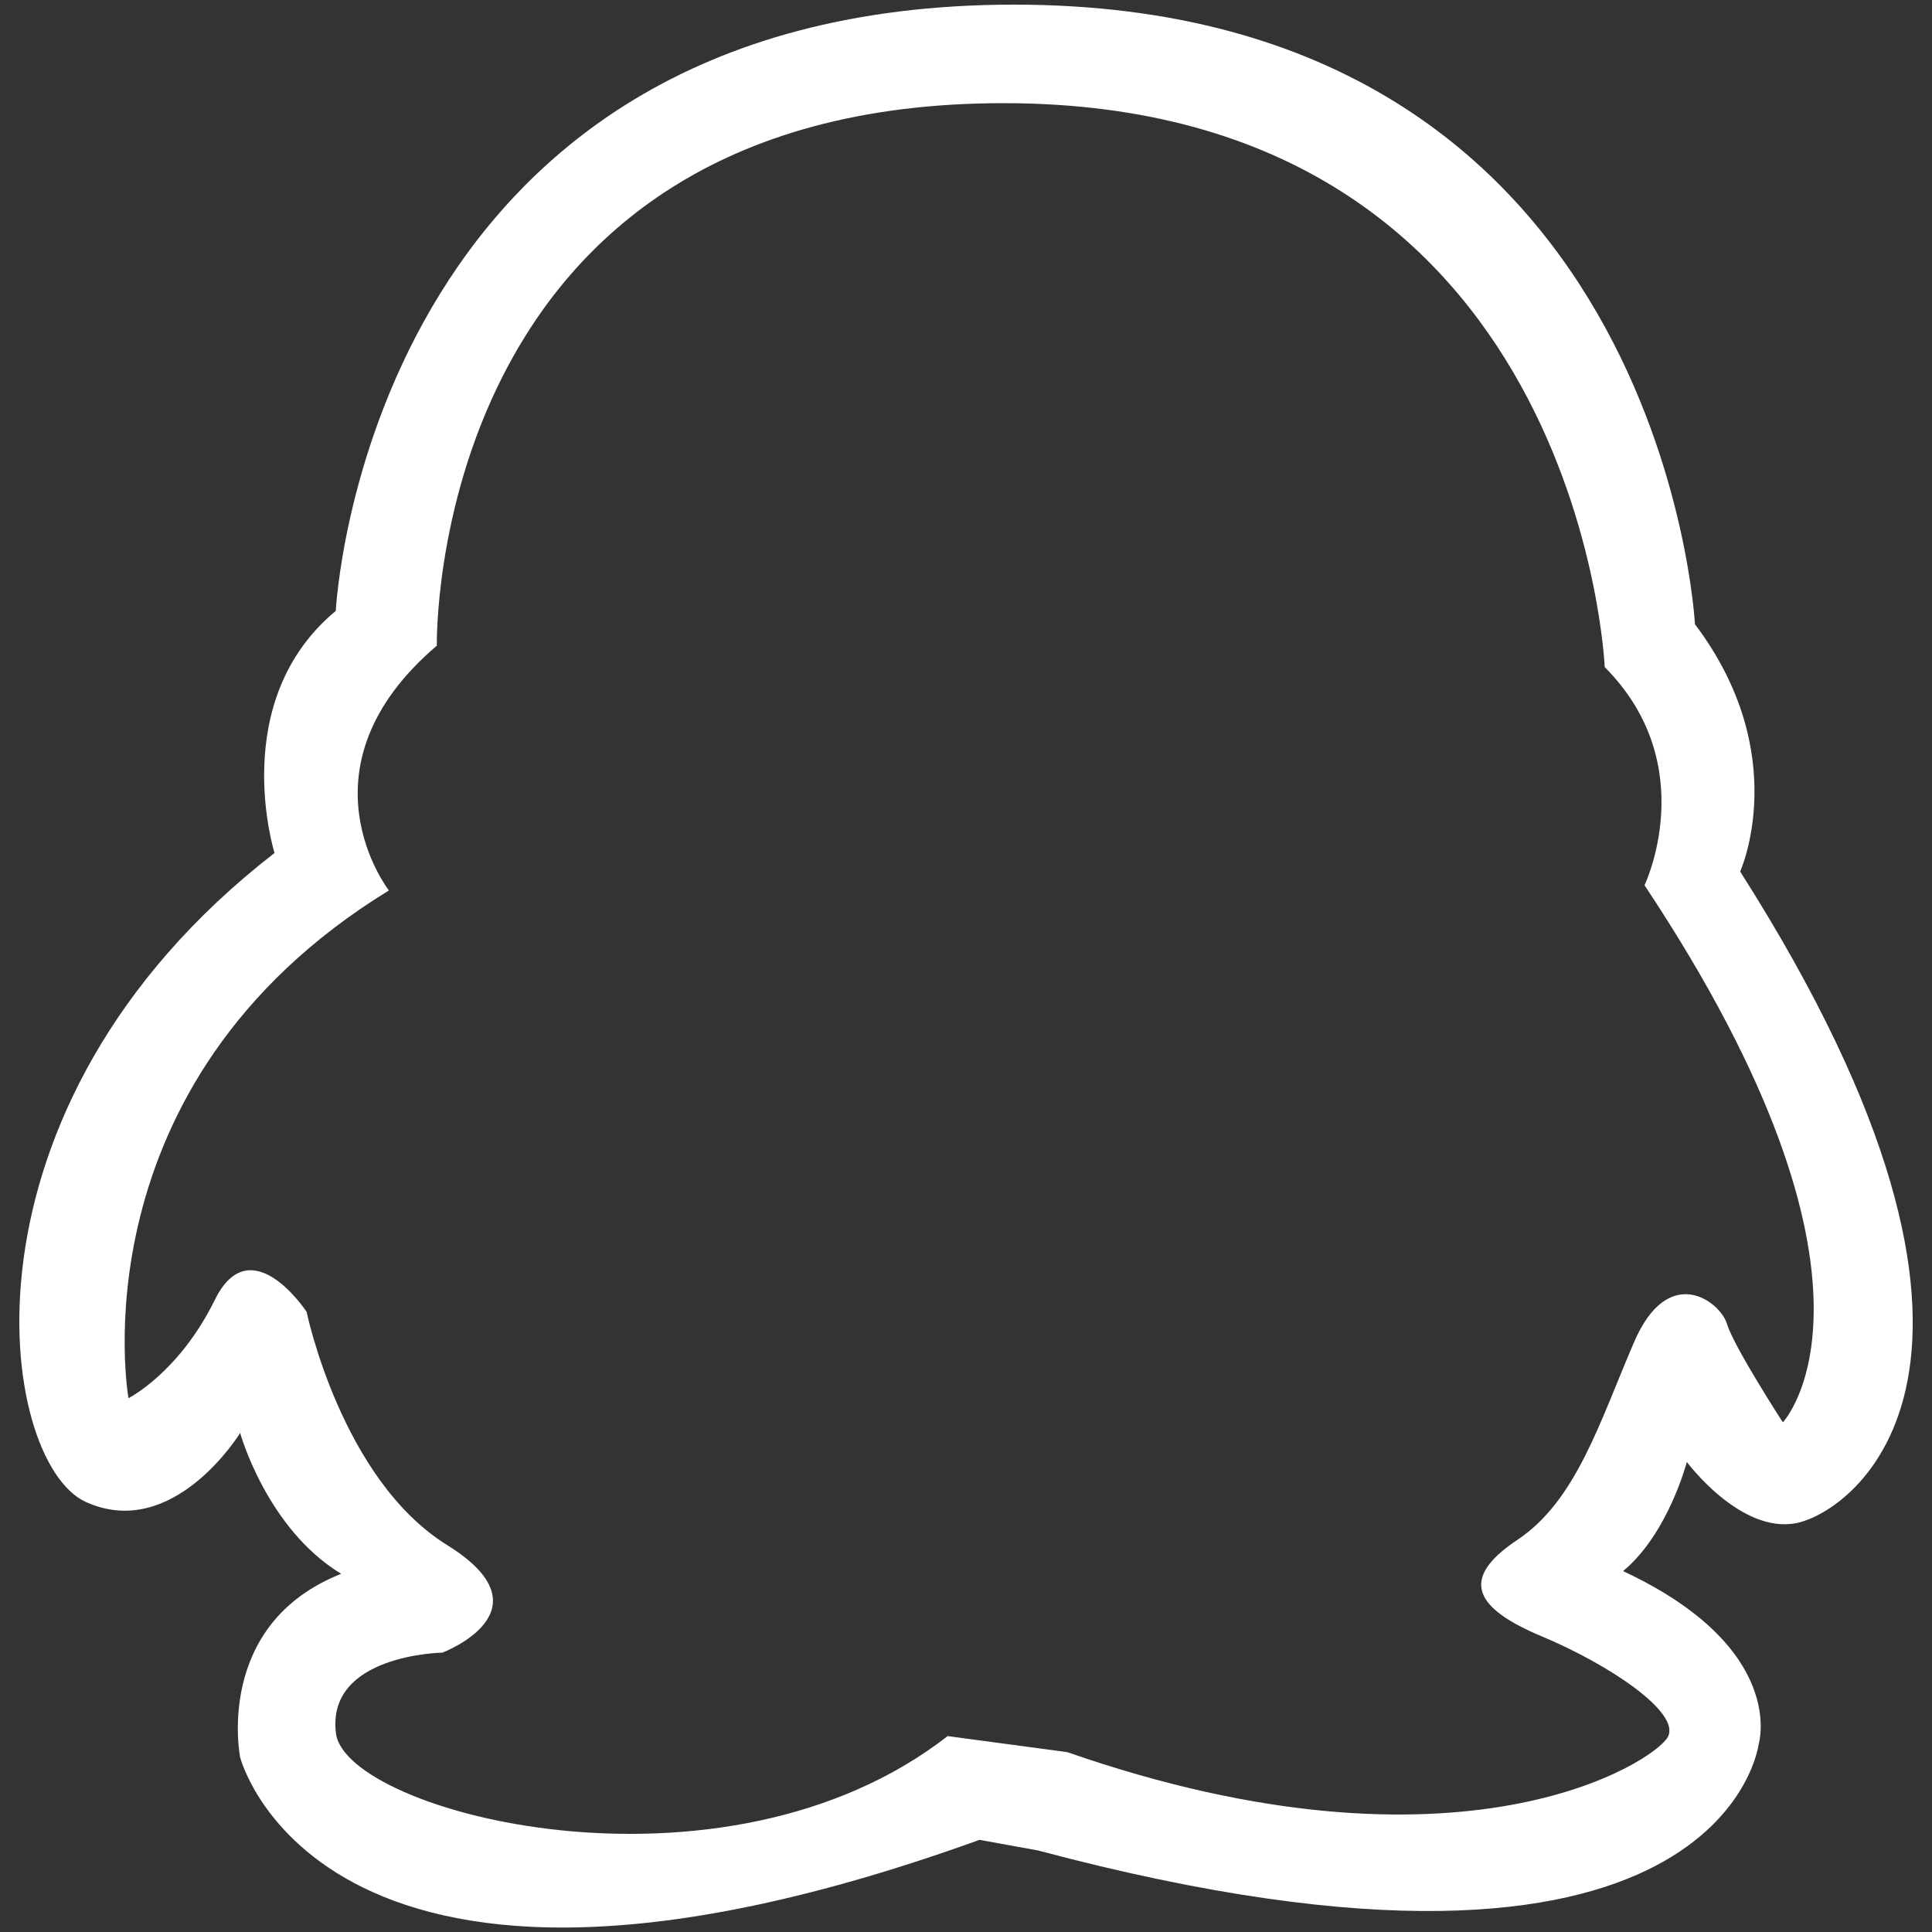 <?xml version="1.0" encoding="utf-8"?>
<!DOCTYPE svg PUBLIC "-//W3C//DTD SVG 1.1//EN" "http://www.w3.org/Graphics/SVG/1.1/DTD/svg11.dtd">
<svg version="1.1" xmlns="http://www.w3.org/2000/svg" xmlns:xlink="http://www.w3.org/1999/xlink" x="0px" y="0px" viewBox="0 0 1000 1000" enable-background="new 0 0 1000 1000" xml:space="preserve">
<rect x="0" y="0" width="1000" height="1000" fill="#333333" stroke="none"/>
<style type="text/css">
	.st0{fill:#FFFFFF;}
</style>
<g><path class="st0" d="M524.9,2.4c335.9,0,352.4,320.7,352.4,320.7c50.9,67.5,23.4,128,23.4,128c163.8,257.4,57.8,331.8,28.9,337.3c-28.9,5.5-56.5-31.7-56.5-31.7s-9.6,37.1-33,56.5c85.4,39.9,70.2,89.5,70.2,89.5s-17.9,149.7-373,55.1l-30.3-5.5c-340.4,122.9-382.7-42.7-382.7-42.7s-13.8-68.8,52.3-95c-38.6-23.4-52.3-72.9-52.3-72.9S89.8,798,44.4,777.4C-1,756.7-28.5,573.7,142.1,441.5c0,0-24.7-78.5,31.7-125.3C173.8,316.3,189,2.4,524.9,2.4z M226.1,334.2c-74.3,63.3-24.8,126.7-24.8,126.7C37.5,561.3,66.5,723.7,66.5,723.7s26.1-13.1,44.7-50.9c18.6-37.8,47.5,6.2,47.5,6.2s17.9,86.7,72.7,120.7c54.8,34-2.4,55.7-2.4,55.7s-60.3,0.9-55.1,41.8c5.2,41,199.8,92.3,316.6,1.4l61.9,8.3c203.7,70.9,304.2,4.8,310.9-7.9c6.7-12.7-30.8-37.6-65.2-52c-34.5-14.4-43.3-29.6-12.8-49.9c30.5-20.3,42.5-60.6,60.4-102.2c17.8-41.7,44.7-21.3,48.2-9.6c3.5,11.7,28.9,50.9,28.9,50.9s66.4-70.3-71.6-278c0,0,29.9-62.2-20.6-112.9c0,0-12.4-291.9-311.1-291.9C220.5,53.3,226.1,334.2,226.1,334.2z"/></g>
</svg>